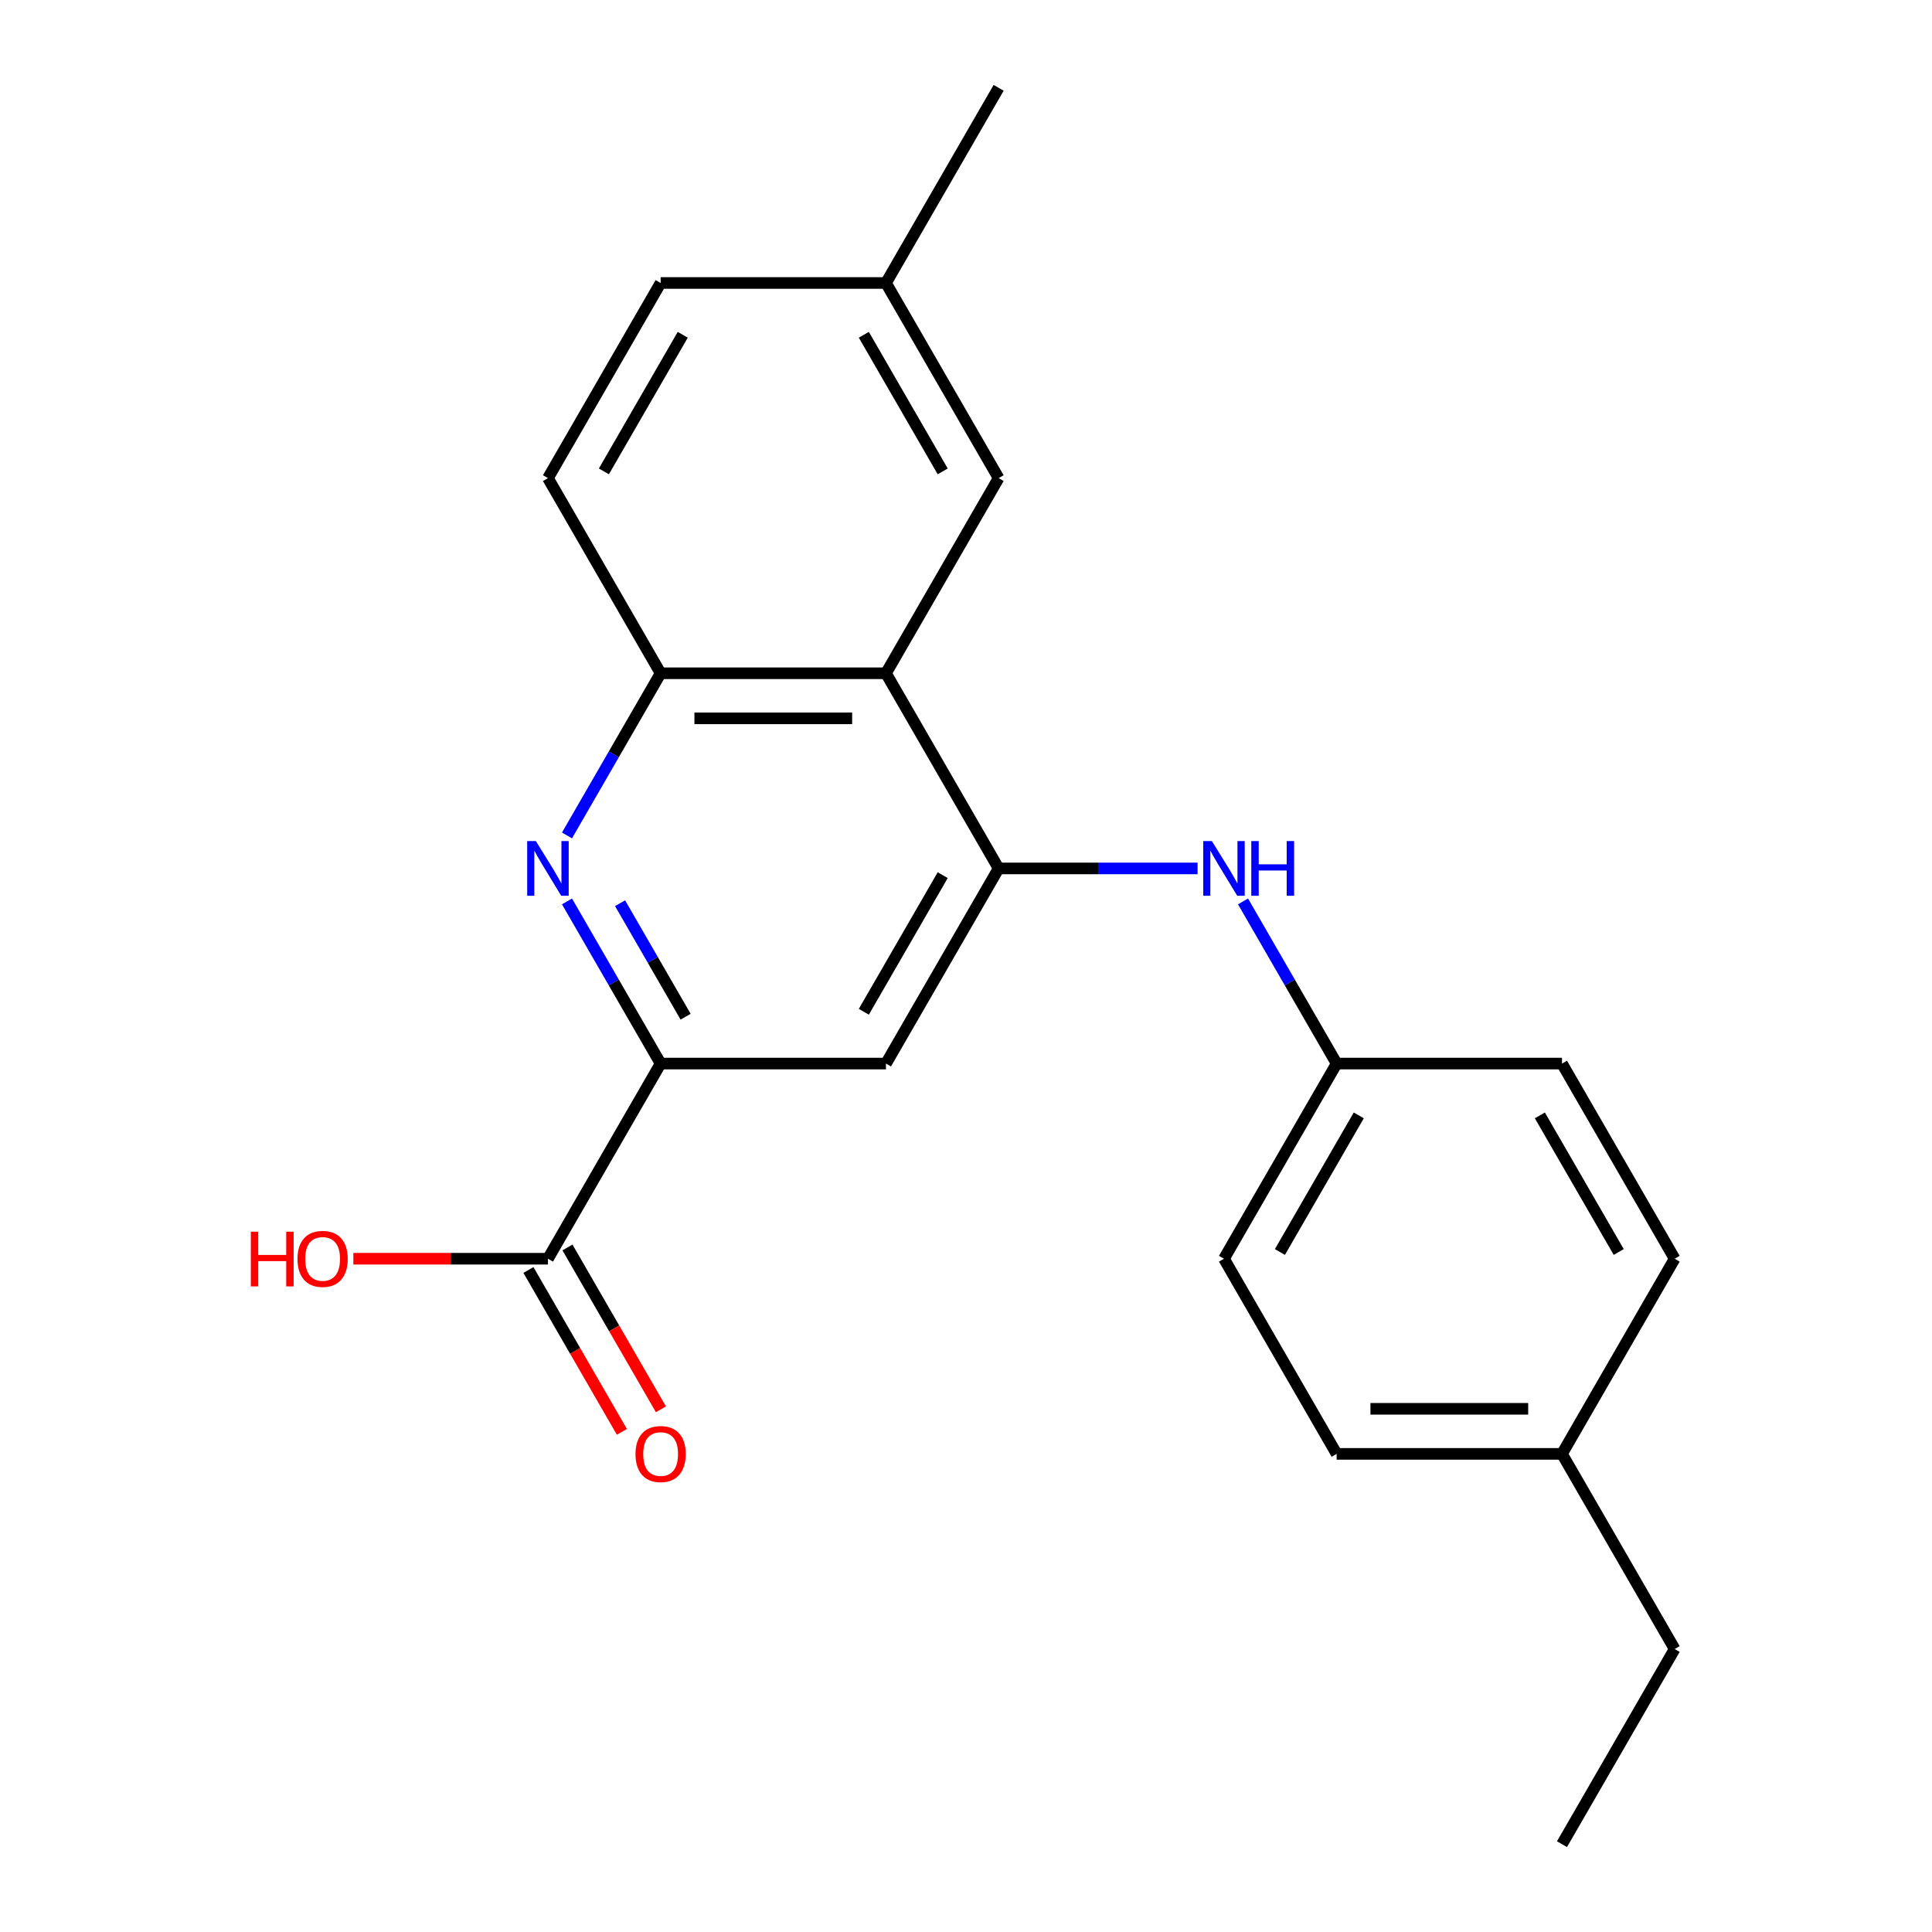 <?xml version='1.0' encoding='iso-8859-1'?>
<svg version='1.1' baseProfile='full'
              xmlns='http://www.w3.org/2000/svg'
                      xmlns:rdkit='http://www.rdkit.org/xml'
                      xmlns:xlink='http://www.w3.org/1999/xlink'
                  xml:space='preserve'
width='1000px' height='1000px' viewBox='0 0 1000 1000'>
<!-- END OF HEADER -->
<rect style='opacity:1.0;fill:#FFFFFF;stroke:none' width='1000' height='1000' x='0' y='0'> </rect>
<path class='bond-1' d='M 516.891,449.495 L 458.573,348.485' style='fill:none;fill-rule:evenodd;stroke:#000000;stroke-width:6px;stroke-linecap:butt;stroke-linejoin:miter;stroke-opacity:1' />
<path class='bond-4' d='M 516.891,449.495 L 458.573,550.505' style='fill:none;fill-rule:evenodd;stroke:#000000;stroke-width:6px;stroke-linecap:butt;stroke-linejoin:miter;stroke-opacity:1' />
<path class='bond-4' d='M 487.941,452.983 L 447.118,523.69' style='fill:none;fill-rule:evenodd;stroke:#000000;stroke-width:6px;stroke-linecap:butt;stroke-linejoin:miter;stroke-opacity:1' />
<path class='bond-6' d='M 516.891,449.495 L 568.381,449.495' style='fill:none;fill-rule:evenodd;stroke:#000000;stroke-width:6px;stroke-linecap:butt;stroke-linejoin:miter;stroke-opacity:1' />
<path class='bond-6' d='M 568.381,449.495 L 619.871,449.495' style='fill:none;fill-rule:evenodd;stroke:#0000FF;stroke-width:6px;stroke-linecap:butt;stroke-linejoin:miter;stroke-opacity:1' />
<path class='bond-0' d='M 293.477,466.571 L 317.707,508.538' style='fill:none;fill-rule:evenodd;stroke:#0000FF;stroke-width:6px;stroke-linecap:butt;stroke-linejoin:miter;stroke-opacity:1' />
<path class='bond-0' d='M 317.707,508.538 L 341.936,550.505' style='fill:none;fill-rule:evenodd;stroke:#000000;stroke-width:6px;stroke-linecap:butt;stroke-linejoin:miter;stroke-opacity:1' />
<path class='bond-0' d='M 320.948,467.497 L 337.909,496.874' style='fill:none;fill-rule:evenodd;stroke:#0000FF;stroke-width:6px;stroke-linecap:butt;stroke-linejoin:miter;stroke-opacity:1' />
<path class='bond-0' d='M 337.909,496.874 L 354.869,526.251' style='fill:none;fill-rule:evenodd;stroke:#000000;stroke-width:6px;stroke-linecap:butt;stroke-linejoin:miter;stroke-opacity:1' />
<path class='bond-22' d='M 293.477,432.419 L 317.707,390.452' style='fill:none;fill-rule:evenodd;stroke:#0000FF;stroke-width:6px;stroke-linecap:butt;stroke-linejoin:miter;stroke-opacity:1' />
<path class='bond-22' d='M 317.707,390.452 L 341.936,348.485' style='fill:none;fill-rule:evenodd;stroke:#000000;stroke-width:6px;stroke-linecap:butt;stroke-linejoin:miter;stroke-opacity:1' />
<path class='bond-3' d='M 458.573,348.485 L 341.936,348.485' style='fill:none;fill-rule:evenodd;stroke:#000000;stroke-width:6px;stroke-linecap:butt;stroke-linejoin:miter;stroke-opacity:1' />
<path class='bond-3' d='M 441.077,371.812 L 359.432,371.812' style='fill:none;fill-rule:evenodd;stroke:#000000;stroke-width:6px;stroke-linecap:butt;stroke-linejoin:miter;stroke-opacity:1' />
<path class='bond-7' d='M 458.573,348.485 L 516.891,247.475' style='fill:none;fill-rule:evenodd;stroke:#000000;stroke-width:6px;stroke-linecap:butt;stroke-linejoin:miter;stroke-opacity:1' />
<path class='bond-2' d='M 341.936,550.505 L 458.573,550.505' style='fill:none;fill-rule:evenodd;stroke:#000000;stroke-width:6px;stroke-linecap:butt;stroke-linejoin:miter;stroke-opacity:1' />
<path class='bond-5' d='M 341.936,550.505 L 283.618,651.515' style='fill:none;fill-rule:evenodd;stroke:#000000;stroke-width:6px;stroke-linecap:butt;stroke-linejoin:miter;stroke-opacity:1' />
<path class='bond-9' d='M 341.936,348.485 L 283.618,247.475' style='fill:none;fill-rule:evenodd;stroke:#000000;stroke-width:6px;stroke-linecap:butt;stroke-linejoin:miter;stroke-opacity:1' />
<path class='bond-8' d='M 273.517,657.347 L 297.701,699.234' style='fill:none;fill-rule:evenodd;stroke:#000000;stroke-width:6px;stroke-linecap:butt;stroke-linejoin:miter;stroke-opacity:1' />
<path class='bond-8' d='M 297.701,699.234 L 321.884,741.121' style='fill:none;fill-rule:evenodd;stroke:#FF0000;stroke-width:6px;stroke-linecap:butt;stroke-linejoin:miter;stroke-opacity:1' />
<path class='bond-8' d='M 293.719,645.683 L 317.903,687.57' style='fill:none;fill-rule:evenodd;stroke:#000000;stroke-width:6px;stroke-linecap:butt;stroke-linejoin:miter;stroke-opacity:1' />
<path class='bond-8' d='M 317.903,687.57 L 342.086,729.458' style='fill:none;fill-rule:evenodd;stroke:#FF0000;stroke-width:6px;stroke-linecap:butt;stroke-linejoin:miter;stroke-opacity:1' />
<path class='bond-11' d='M 283.618,651.515 L 233.258,651.515' style='fill:none;fill-rule:evenodd;stroke:#000000;stroke-width:6px;stroke-linecap:butt;stroke-linejoin:miter;stroke-opacity:1' />
<path class='bond-11' d='M 233.258,651.515 L 182.898,651.515' style='fill:none;fill-rule:evenodd;stroke:#FF0000;stroke-width:6px;stroke-linecap:butt;stroke-linejoin:miter;stroke-opacity:1' />
<path class='bond-10' d='M 643.386,466.571 L 667.616,508.538' style='fill:none;fill-rule:evenodd;stroke:#0000FF;stroke-width:6px;stroke-linecap:butt;stroke-linejoin:miter;stroke-opacity:1' />
<path class='bond-10' d='M 667.616,508.538 L 691.846,550.505' style='fill:none;fill-rule:evenodd;stroke:#000000;stroke-width:6px;stroke-linecap:butt;stroke-linejoin:miter;stroke-opacity:1' />
<path class='bond-12' d='M 516.891,247.475 L 458.573,146.465' style='fill:none;fill-rule:evenodd;stroke:#000000;stroke-width:6px;stroke-linecap:butt;stroke-linejoin:miter;stroke-opacity:1' />
<path class='bond-12' d='M 487.941,243.987 L 447.118,173.28' style='fill:none;fill-rule:evenodd;stroke:#000000;stroke-width:6px;stroke-linecap:butt;stroke-linejoin:miter;stroke-opacity:1' />
<path class='bond-24' d='M 283.618,247.475 L 341.936,146.465' style='fill:none;fill-rule:evenodd;stroke:#000000;stroke-width:6px;stroke-linecap:butt;stroke-linejoin:miter;stroke-opacity:1' />
<path class='bond-24' d='M 312.568,243.987 L 353.391,173.28' style='fill:none;fill-rule:evenodd;stroke:#000000;stroke-width:6px;stroke-linecap:butt;stroke-linejoin:miter;stroke-opacity:1' />
<path class='bond-15' d='M 691.846,550.505 L 808.482,550.505' style='fill:none;fill-rule:evenodd;stroke:#000000;stroke-width:6px;stroke-linecap:butt;stroke-linejoin:miter;stroke-opacity:1' />
<path class='bond-16' d='M 691.846,550.505 L 633.527,651.515' style='fill:none;fill-rule:evenodd;stroke:#000000;stroke-width:6px;stroke-linecap:butt;stroke-linejoin:miter;stroke-opacity:1' />
<path class='bond-16' d='M 703.3,577.32 L 662.477,648.027' style='fill:none;fill-rule:evenodd;stroke:#000000;stroke-width:6px;stroke-linecap:butt;stroke-linejoin:miter;stroke-opacity:1' />
<path class='bond-13' d='M 458.573,146.465 L 341.936,146.465' style='fill:none;fill-rule:evenodd;stroke:#000000;stroke-width:6px;stroke-linecap:butt;stroke-linejoin:miter;stroke-opacity:1' />
<path class='bond-20' d='M 458.573,146.465 L 516.891,45.455' style='fill:none;fill-rule:evenodd;stroke:#000000;stroke-width:6px;stroke-linecap:butt;stroke-linejoin:miter;stroke-opacity:1' />
<path class='bond-14' d='M 808.482,752.525 L 691.846,752.525' style='fill:none;fill-rule:evenodd;stroke:#000000;stroke-width:6px;stroke-linecap:butt;stroke-linejoin:miter;stroke-opacity:1' />
<path class='bond-14' d='M 790.986,729.198 L 709.341,729.198' style='fill:none;fill-rule:evenodd;stroke:#000000;stroke-width:6px;stroke-linecap:butt;stroke-linejoin:miter;stroke-opacity:1' />
<path class='bond-19' d='M 808.482,752.525 L 866.8,853.535' style='fill:none;fill-rule:evenodd;stroke:#000000;stroke-width:6px;stroke-linecap:butt;stroke-linejoin:miter;stroke-opacity:1' />
<path class='bond-23' d='M 808.482,752.525 L 866.8,651.515' style='fill:none;fill-rule:evenodd;stroke:#000000;stroke-width:6px;stroke-linecap:butt;stroke-linejoin:miter;stroke-opacity:1' />
<path class='bond-18' d='M 808.482,550.505 L 866.8,651.515' style='fill:none;fill-rule:evenodd;stroke:#000000;stroke-width:6px;stroke-linecap:butt;stroke-linejoin:miter;stroke-opacity:1' />
<path class='bond-18' d='M 797.028,577.32 L 837.85,648.027' style='fill:none;fill-rule:evenodd;stroke:#000000;stroke-width:6px;stroke-linecap:butt;stroke-linejoin:miter;stroke-opacity:1' />
<path class='bond-17' d='M 633.527,651.515 L 691.846,752.525' style='fill:none;fill-rule:evenodd;stroke:#000000;stroke-width:6px;stroke-linecap:butt;stroke-linejoin:miter;stroke-opacity:1' />
<path class='bond-21' d='M 866.8,853.535 L 808.482,954.545' style='fill:none;fill-rule:evenodd;stroke:#000000;stroke-width:6px;stroke-linecap:butt;stroke-linejoin:miter;stroke-opacity:1' />
<path  class='atom-1' d='M 277.358 435.335
L 286.638 450.335
Q 287.558 451.815, 289.038 454.495
Q 290.518 457.175, 290.598 457.335
L 290.598 435.335
L 294.358 435.335
L 294.358 463.655
L 290.478 463.655
L 280.518 447.255
Q 279.358 445.335, 278.118 443.135
Q 276.918 440.935, 276.558 440.255
L 276.558 463.655
L 272.878 463.655
L 272.878 435.335
L 277.358 435.335
' fill='#0000FF'/>
<path  class='atom-7' d='M 627.267 435.335
L 636.547 450.335
Q 637.467 451.815, 638.947 454.495
Q 640.427 457.175, 640.507 457.335
L 640.507 435.335
L 644.267 435.335
L 644.267 463.655
L 640.387 463.655
L 630.427 447.255
Q 629.267 445.335, 628.027 443.135
Q 626.827 440.935, 626.467 440.255
L 626.467 463.655
L 622.787 463.655
L 622.787 435.335
L 627.267 435.335
' fill='#0000FF'/>
<path  class='atom-7' d='M 647.667 435.335
L 651.507 435.335
L 651.507 447.375
L 665.987 447.375
L 665.987 435.335
L 669.827 435.335
L 669.827 463.655
L 665.987 463.655
L 665.987 450.575
L 651.507 450.575
L 651.507 463.655
L 647.667 463.655
L 647.667 435.335
' fill='#0000FF'/>
<path  class='atom-9' d='M 328.936 752.605
Q 328.936 745.805, 332.296 742.005
Q 335.656 738.205, 341.936 738.205
Q 348.216 738.205, 351.576 742.005
Q 354.936 745.805, 354.936 752.605
Q 354.936 759.485, 351.536 763.405
Q 348.136 767.285, 341.936 767.285
Q 335.696 767.285, 332.296 763.405
Q 328.936 759.525, 328.936 752.605
M 341.936 764.085
Q 346.256 764.085, 348.576 761.205
Q 350.936 758.285, 350.936 752.605
Q 350.936 747.045, 348.576 744.245
Q 346.256 741.405, 341.936 741.405
Q 337.616 741.405, 335.256 744.205
Q 332.936 747.005, 332.936 752.605
Q 332.936 758.325, 335.256 761.205
Q 337.616 764.085, 341.936 764.085
' fill='#FF0000'/>
<path  class='atom-12' d='M 129.822 637.515
L 133.662 637.515
L 133.662 649.555
L 148.142 649.555
L 148.142 637.515
L 151.982 637.515
L 151.982 665.835
L 148.142 665.835
L 148.142 652.755
L 133.662 652.755
L 133.662 665.835
L 129.822 665.835
L 129.822 637.515
' fill='#FF0000'/>
<path  class='atom-12' d='M 153.982 651.595
Q 153.982 644.795, 157.342 640.995
Q 160.702 637.195, 166.982 637.195
Q 173.262 637.195, 176.622 640.995
Q 179.982 644.795, 179.982 651.595
Q 179.982 658.475, 176.582 662.395
Q 173.182 666.275, 166.982 666.275
Q 160.742 666.275, 157.342 662.395
Q 153.982 658.515, 153.982 651.595
M 166.982 663.075
Q 171.302 663.075, 173.622 660.195
Q 175.982 657.275, 175.982 651.595
Q 175.982 646.035, 173.622 643.235
Q 171.302 640.395, 166.982 640.395
Q 162.662 640.395, 160.302 643.195
Q 157.982 645.995, 157.982 651.595
Q 157.982 657.315, 160.302 660.195
Q 162.662 663.075, 166.982 663.075
' fill='#FF0000'/>
</svg>
